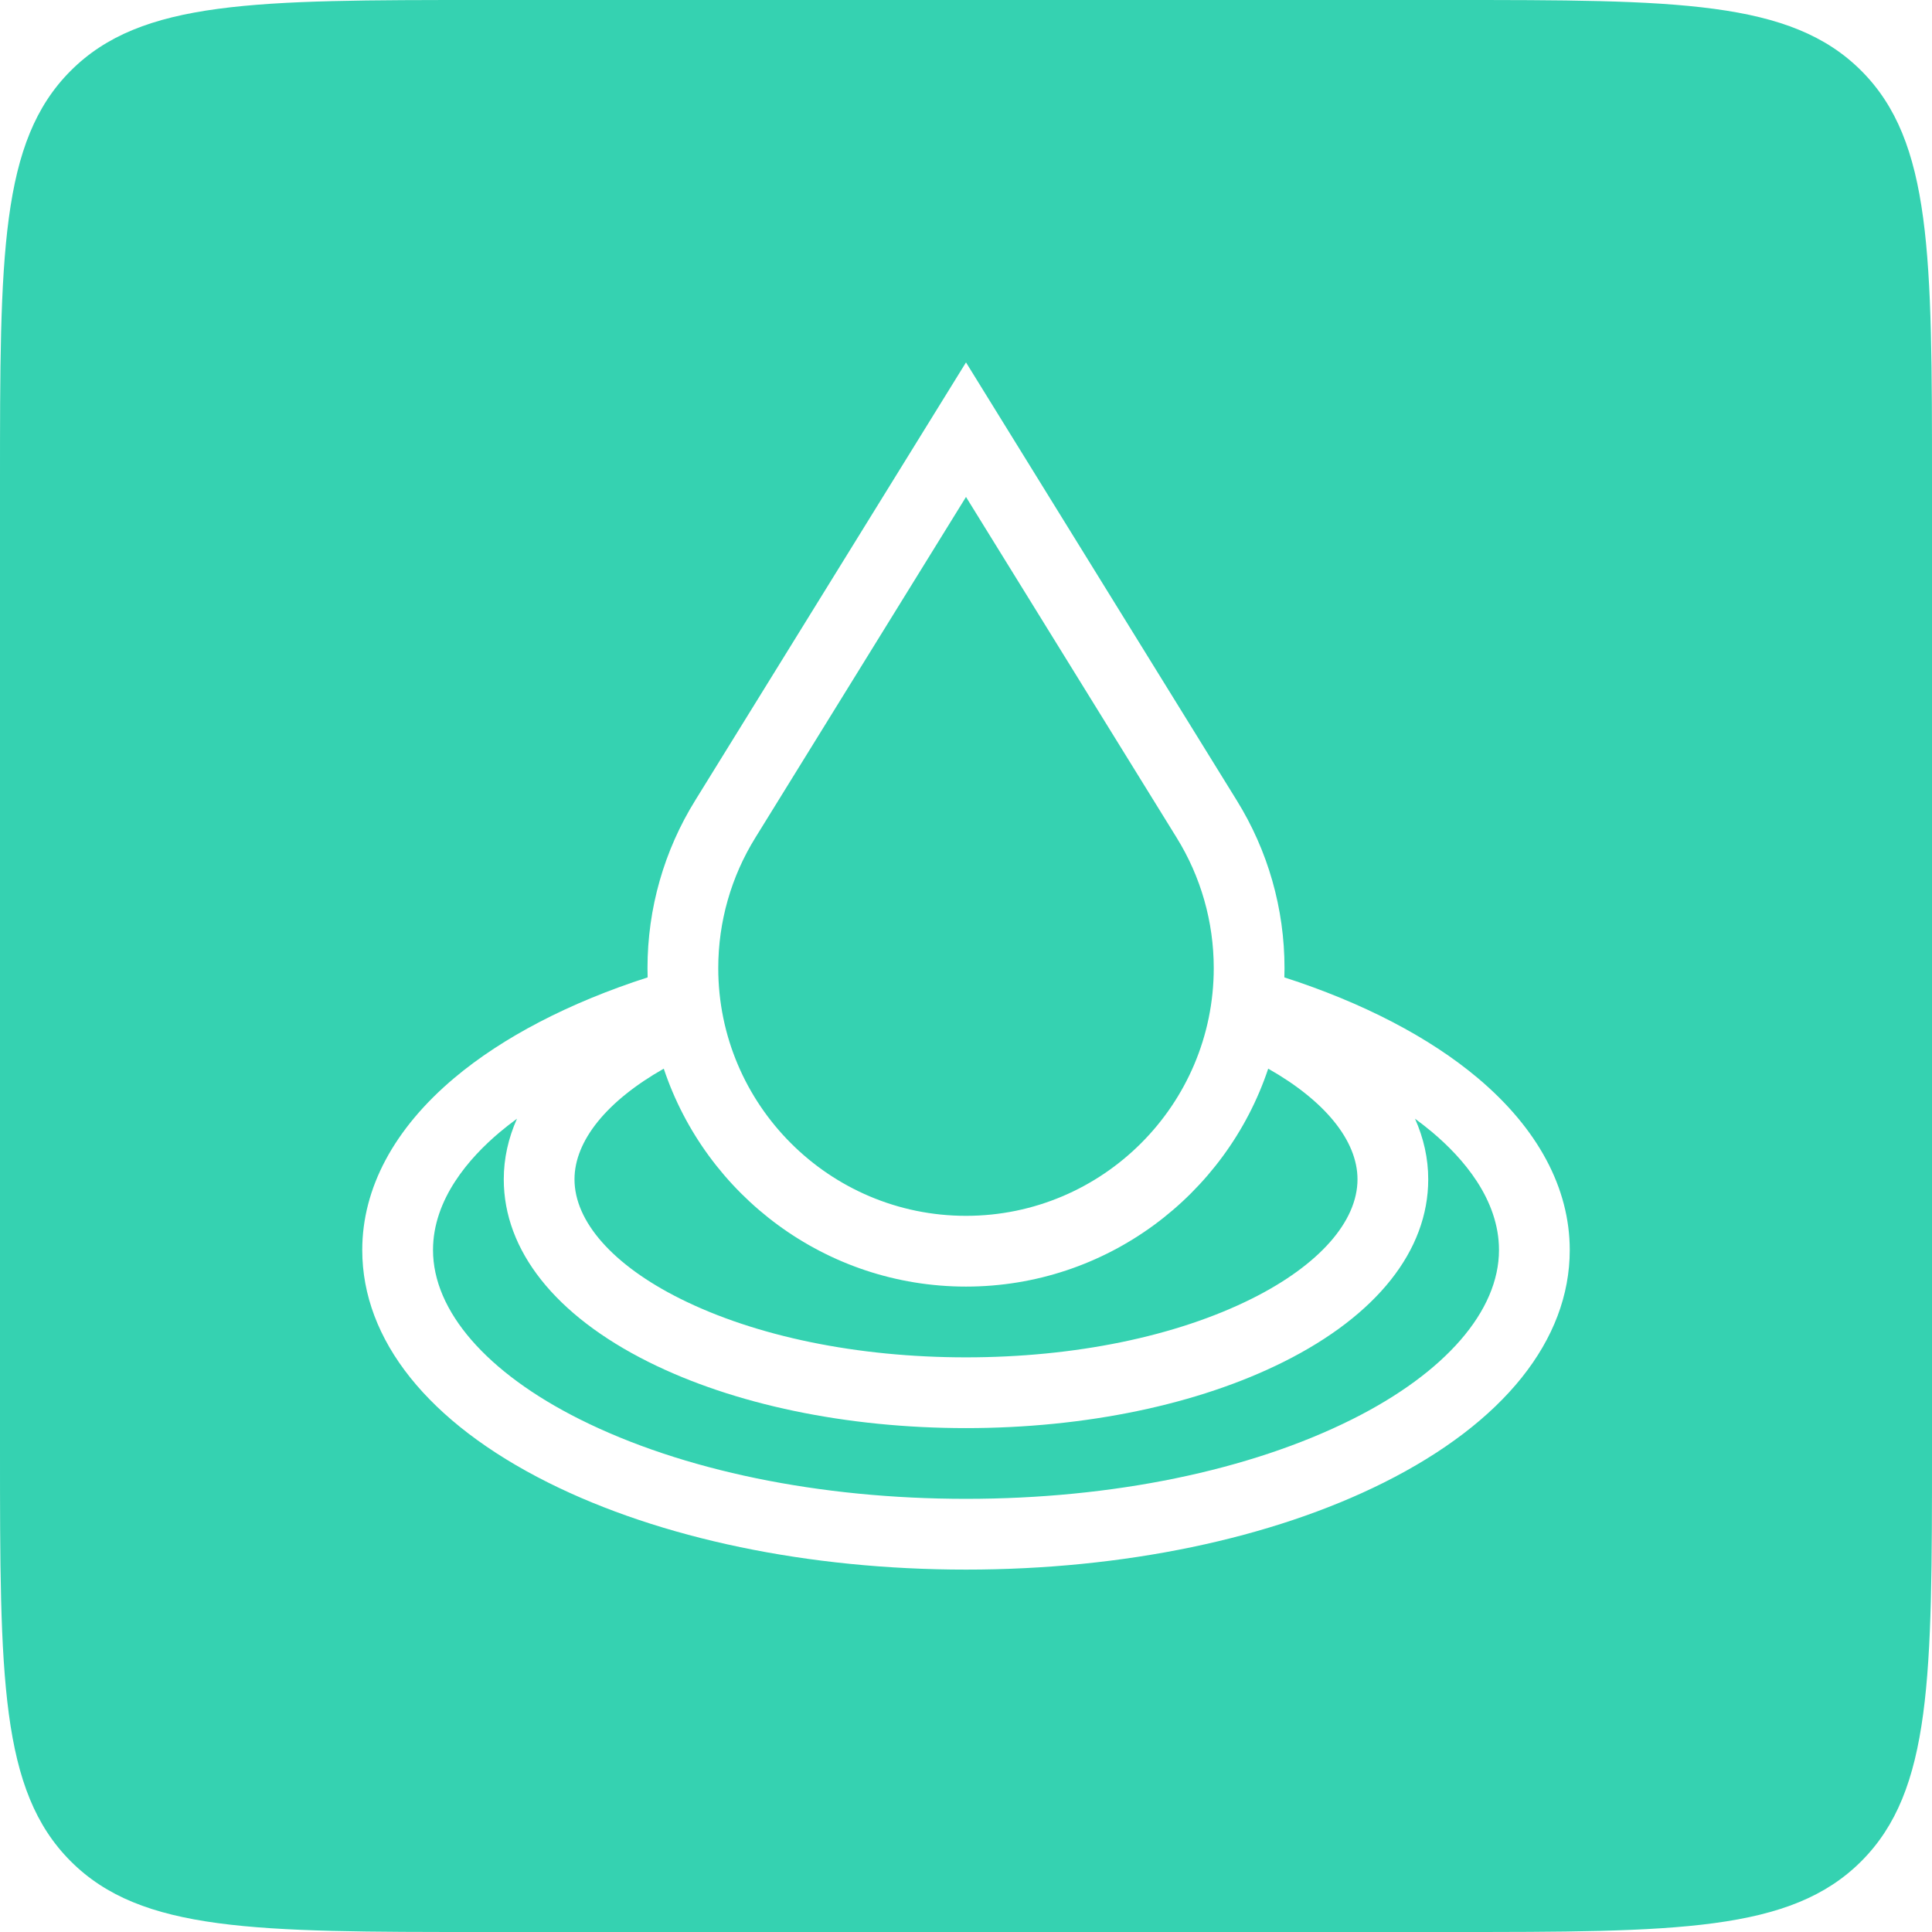 <svg width="64" height="64" viewBox="0 0 64 64" fill="none" xmlns="http://www.w3.org/2000/svg">
<path fill-rule="evenodd" clip-rule="evenodd" d="M2.343 2.343C0 4.686 0 8.458 0 16V48C0 55.542 0 59.314 2.343 61.657C4.686 64 8.458 64 16 64H48C55.542 64 59.314 64 61.657 61.657C64 59.314 64 55.542 64 48V16C64 8.458 64 4.686 61.657 2.343C59.314 0 55.542 0 48 0H16C8.458 0 4.686 0 2.343 2.343ZM42.546 32.377C45.144 33.215 47.346 34.359 48.955 35.713C50.947 37.39 52 39.36 52 41.409C52 44.391 49.812 47.127 45.838 49.114C42.122 50.972 37.208 51.995 32 51.995C26.792 51.995 21.878 50.972 18.162 49.114C14.188 47.127 12 44.391 12 41.409C12 39.36 13.053 37.39 15.045 35.713C16.654 34.359 18.856 33.215 21.454 32.377C21.451 32.275 21.449 32.172 21.449 32.069C21.449 30.099 21.997 28.176 23.035 26.506L32 12.005L40.966 26.509C42.003 28.178 42.551 30.1 42.551 32.069C42.551 32.172 42.549 32.275 42.546 32.377ZM32 42.62C27.346 42.62 23.387 39.591 21.988 35.401C20.115 36.462 19.031 37.783 19.031 39.066C19.031 40.466 20.305 41.907 22.525 43.017C25.036 44.272 28.401 44.964 32 44.964C35.599 44.964 38.964 44.272 41.475 43.017C43.695 41.907 44.969 40.466 44.969 39.066C44.969 37.783 43.885 36.462 42.011 35.401C40.613 39.591 36.654 42.62 32 42.62ZM32 16.462L25.027 27.741C24.219 29.041 23.793 30.537 23.793 32.069C23.793 36.595 27.474 40.276 32 40.276C36.526 40.276 40.207 36.595 40.207 32.069C40.207 30.537 39.781 29.041 38.973 27.741L32 16.462ZM32 49.651C36.851 49.651 41.393 48.716 44.789 47.018C47.882 45.471 49.656 43.427 49.656 41.409C49.656 39.721 48.454 38.355 47.446 37.506C47.265 37.354 47.073 37.205 46.874 37.058C47.162 37.705 47.312 38.377 47.312 39.066C47.312 41.421 45.612 43.569 42.523 45.113C39.693 46.528 35.956 47.308 32 47.308C28.045 47.308 24.308 46.528 21.477 45.113C18.389 43.569 16.688 41.421 16.688 39.066C16.688 38.377 16.838 37.705 17.126 37.058C16.927 37.205 16.735 37.354 16.554 37.506C15.546 38.355 14.344 39.721 14.344 41.409C14.344 43.427 16.118 45.471 19.21 47.018C22.607 48.716 27.149 49.651 32 49.651Z" fill="#35D2B1"/>
</svg>
